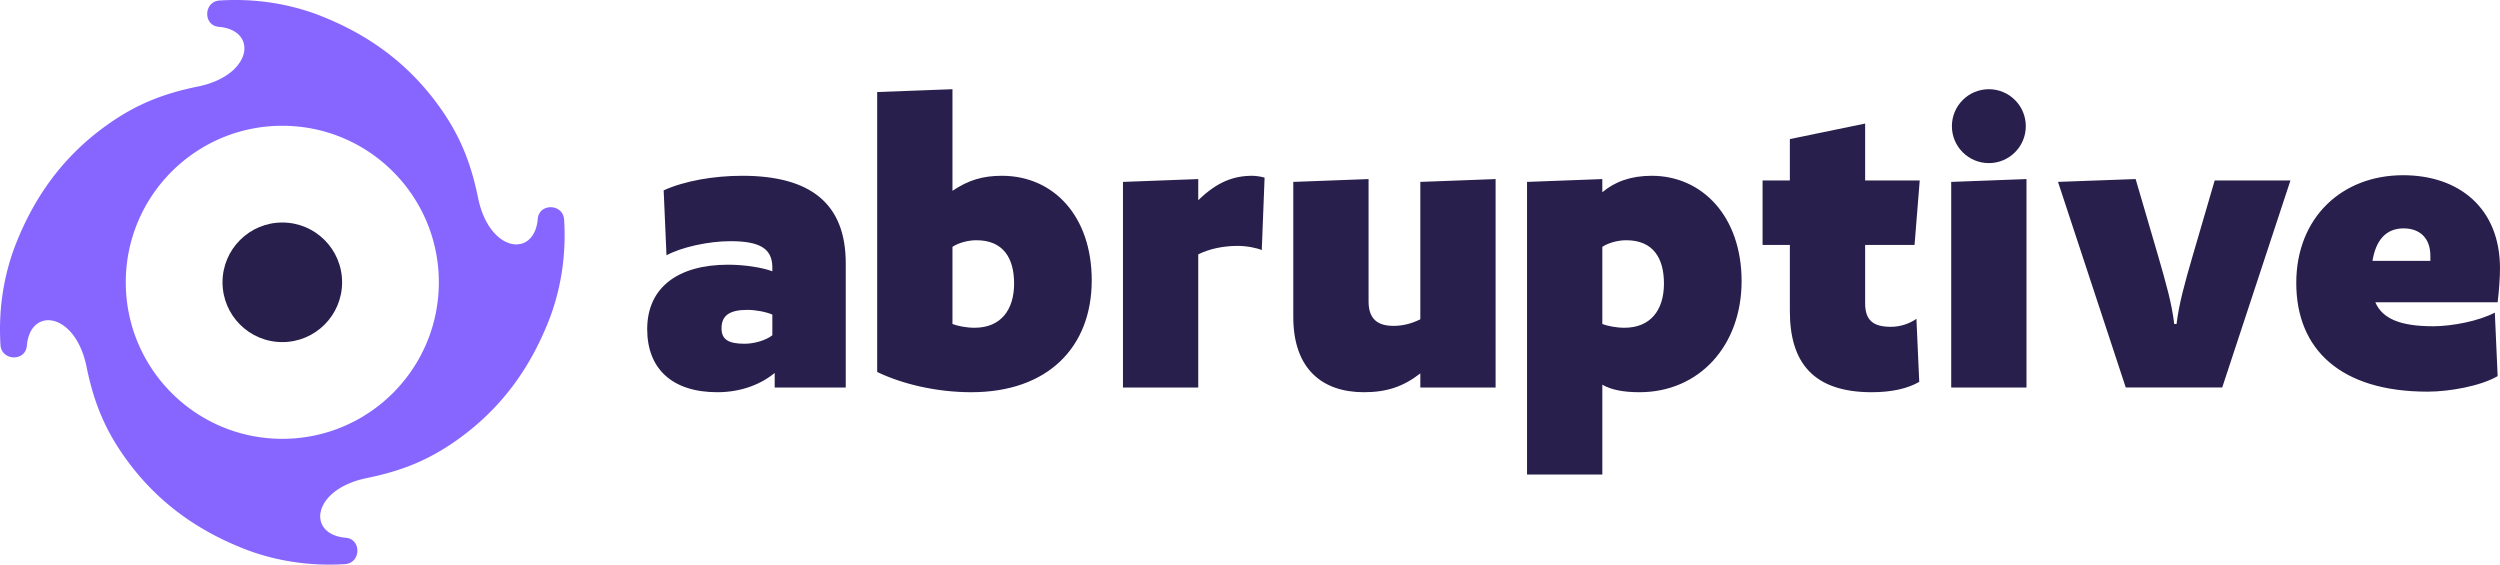 <svg xmlns="http://www.w3.org/2000/svg" xmlns:xlink="http://www.w3.org/1999/xlink" width="4427.832" height="1000"><defs><clipPath id="b"><use xlink:href="#a" clip-rule="evenodd"/></clipPath><path id="a" d="M0 0h4427.832v1000H0z"/></defs><g clip-path="url(#b)"><path fill="#281F4C" d="M4427.83 475.332c0 15-1.66 40-4.16 60H4207c12.5 29.166 44.17 42.499 102.5 42.499 33.33 0 80.83-9.166 109.17-24.166l5 112.499c-30 17.5-85 27.5-124.17 27.5-154.17 0-232.5-74.999-232.5-192.499 0-115.833 80.83-190.832 189.17-190.832 99.16 0 171.66 58.333 171.66 164.999zm-123.34-22.499c0-30-17.5-48.333-47.5-48.333-31.66 0-49.16 21.666-55 57.499h102.5v-9.166zm-247.83-133.198H3922.5l-39.17 134.166C3870 499.634 3859.17 537.967 3855 573.8h-4.17c-4.16-35.833-14.16-70.833-28.33-119.999l-40-136.666-137.5 5L3765 686.3h170.83l120.83-366.665zM3522.52 158c-36.15 0-65.45 29.303-65.45 65.45 0 36.147 29.3 65.45 65.45 65.45 36.15 0 65.45-29.303 65.45-65.45 0-36.147-29.3-65.45-65.45-65.45zm-66.67 528.332V322.166l133.34-5v369.166h-133.34zm-55.77-366.666h-96.67V218.833l-133.33 27.5v73.333h-48.33v114.166h48.33v117.5c0 90.833 41.67 143.333 145 143.333 35.83 0 64.17-6.667 84.17-18.334l-5-111.666c-11.67 8.333-28.34 14.167-45 14.167-30.84 0-45.84-10.834-45.84-41.667V433.832h87.5l9.17-114.166zm-474.66-8.333c89.17 0 159.17 71.666 159.17 186.665 0 114.167-75 196.666-180.83 196.666-28.34 0-50-4.166-65.84-13.333v159.166h-133.33V322.166l133.33-5v23.333c21.67-18.333 50-29.166 87.5-29.166zm-48.34 269.165c45.84 0 70-30.833 70-78.333 0-44.999-19.16-76.666-66.66-76.666-15.84 0-32.5 5-42.5 11.667v136.666c8.33 3.333 24.16 6.666 39.16 6.666zm-228.17-263.332-133.33 5v243.332c-15 7.5-30.83 11.667-47.5 11.667-26.66 0-44.16-10.833-44.16-43.333V317.166l-133.34 5v239.166c0 92.499 51.67 133.332 125 133.332 40.84 0 70-10 100-33.333v25h133.33V317.166zm-409.16-2.5c-5-1.667-15-3.333-21.67-3.333-33.33 0-62.49 10.833-95.83 43.333v-37.5l-133.33 5v364.165h133.33V450.499c20-10 45-15 70-15 16.67 0 35.83 4.166 42.5 7.5l5-128.333zm-465.32-3.333c91.66 0 159.16 71.666 159.16 184.999 0 119.166-78.33 198.332-213.33 198.332-60.83 0-121.66-14.166-166.66-35.833V163l133.33-5v179.999c28.33-19.166 54.16-26.666 87.5-26.666zm-48.34 269.165c45.83 0 70-30.833 70-78.333 0-45-19.17-76.666-66.67-76.666-15.83 0-32.5 5-42.5 11.667v136.666c8.33 3.333 24.17 6.666 39.17 6.666zm-228.17-114.166v219.999h-125.83v-25.833c-24.17 20-59.17 34.166-101.67 34.166-80 0-124.16-41.666-124.16-111.666 0-74.166 55-114.166 143.33-114.166 29.17 0 60.83 5 78.33 11.667v-6.667c0-33.333-21.66-46.667-74.16-46.667-39.17 0-87.5 10.834-113.34 25l-5-114.999c36.67-16.667 88.34-25.833 139.17-25.833 120 0 183.33 48.333 183.33 154.999zm-179.16 142.5c16.66 0 37.49-5.834 49.16-15v-36.667c-11.67-5-30-8.333-44.16-8.333-31.67 0-45.84 10-45.84 32.5 0 19.166 10.84 27.5 40.84 27.5z"/><g fill-rule="evenodd"><path fill="#8666FF" d="M809.403 779.337c-50.999 36.246-98.67 54.688-158.089 67.047-98.63 19.136-109.227 100.063-38.955 106.056 28.345 2.407 27.054 44.869-1.283 46.679-1.082.07-2.167.133-3.252.194-56.025 3.127-112.468-4.356-166.75-23.929-88.492-33.214-162.978-85.01-220.409-165.985-36.245-50.993-54.688-98.669-67.046-158.089-19.134-98.602-100.067-109.223-106.06-38.955-2.407 28.346-44.872 27.058-46.679-1.282a585.213 585.213 0 0 1-.194-3.253c-3.125-56.021 4.356-112.464 23.93-166.746 33.21-88.492 85.009-162.977 165.985-220.409 50.995-36.242 98.672-54.684 158.088-67.046 98.6-19.133 109.224-100.066 38.956-106.059-28.346-2.41-27.058-44.872 1.282-46.679a388.94 388.94 0 0 1 3.252-.194c56.025-3.128 112.465 4.356 166.75 23.929 88.493 33.214 162.978 85.01 220.409 165.985 36.245 50.993 54.685 98.669 67.047 158.089 19.133 98.602 100.066 109.226 106.059 38.958 2.41-28.346 44.872-27.058 46.679 1.282.07 1.085.136 2.167.194 3.253 3.133 56.021-4.356 112.464-23.929 166.745-33.214 88.493-85.007 162.978-165.985 220.409zm-309.401-556.57c-153.112 0-277.233 124.121-277.233 277.233 0 153.111 124.121 277.233 277.233 277.233 153.112 0 277.233-124.122 277.233-277.233 0-153.112-124.121-277.233-277.233-277.233z"/><path fill="#281F4C" d="M394.102 500c0-58.487 47.413-105.9 105.9-105.9 58.487 0 105.9 47.413 105.9 105.9 0 58.487-47.413 105.9-105.9 105.9-58.487 0-105.9-47.413-105.9-105.9z"/></g></g></svg>